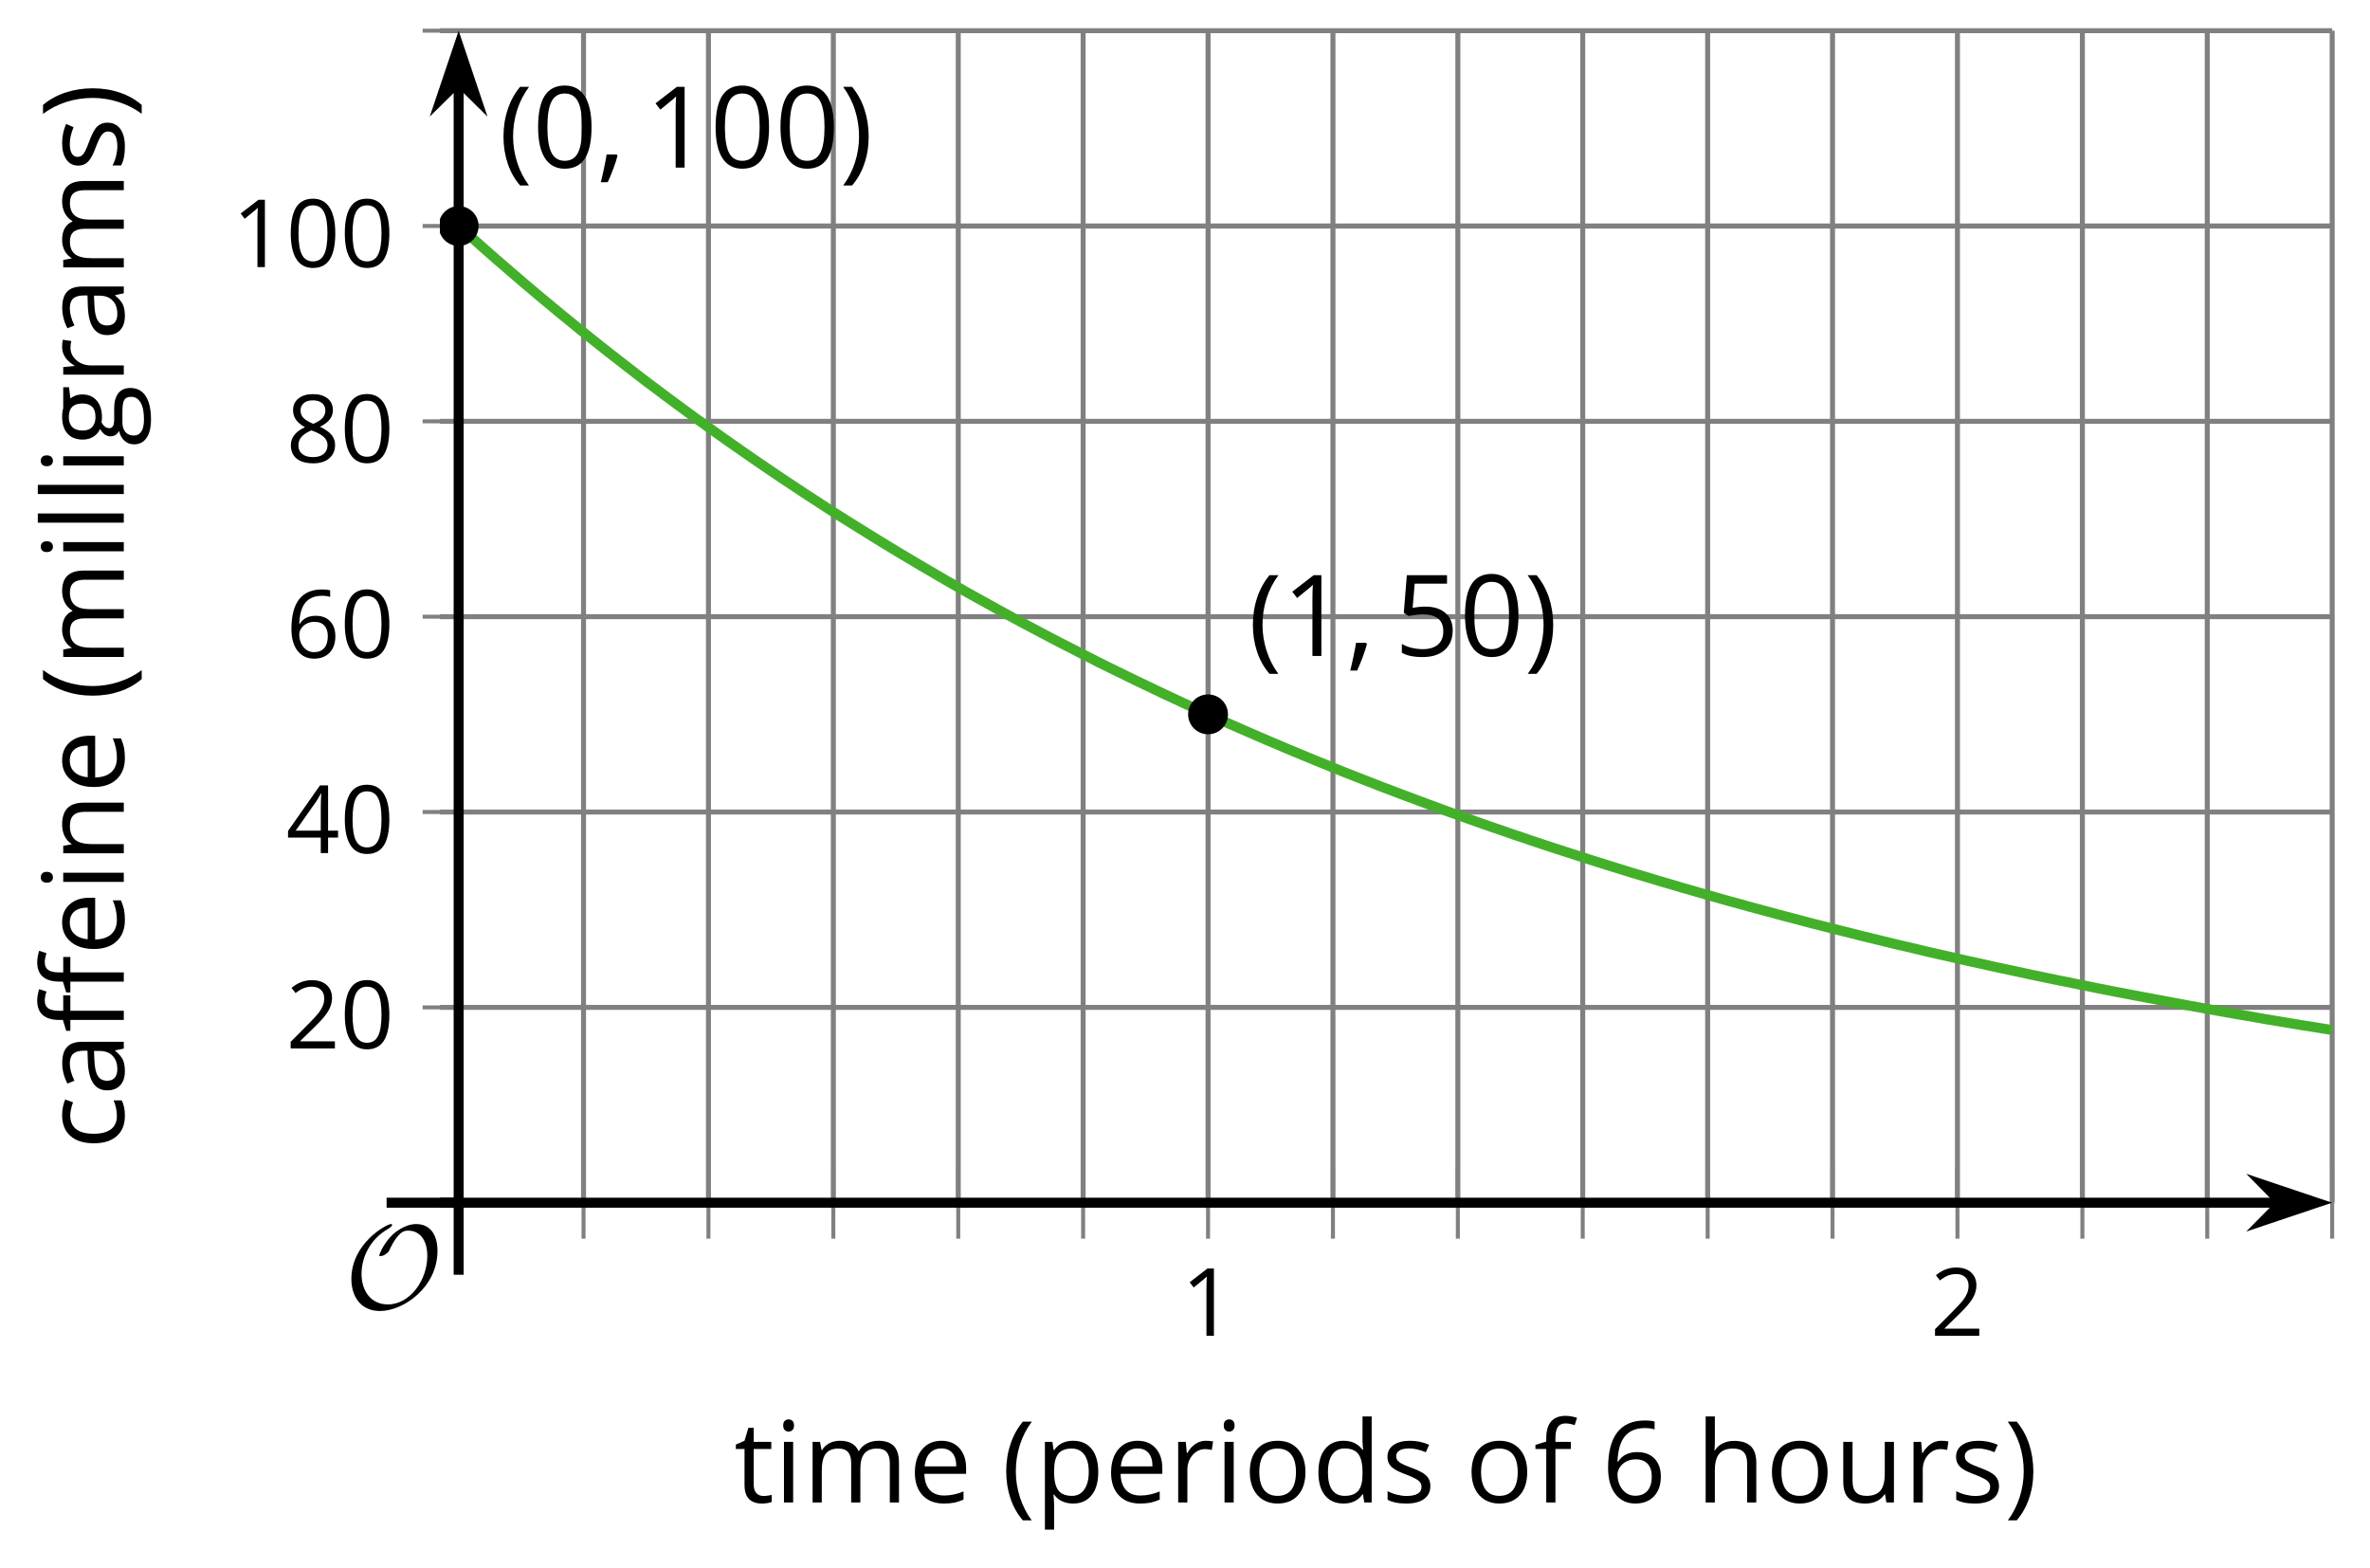 <?xml version='1.0' encoding='UTF-8'?>
<!-- This file was generated by dvisvgm 2.1.3 -->
<svg height='156.733pt' version='1.1' viewBox='-72 -72 236.93 156.733' width='236.93pt' xmlns='http://www.w3.org/2000/svg' xmlns:xlink='http://www.w3.org/1999/xlink'>
<defs>
<clipPath id='clip1'>
<path d='M-28.023 48.234H161.148V-68.933H-28.023Z'/>
</clipPath>
<path d='M9.289 -5.762C9.289 -7.281 8.62 -8.428 7.161 -8.428C5.918 -8.428 4.866 -7.424 4.782 -7.352C3.826 -6.408 3.467 -5.332 3.467 -5.308C3.467 -5.236 3.527 -5.224 3.587 -5.224C3.814 -5.224 4.005 -5.344 4.184 -5.475C4.399 -5.631 4.411 -5.667 4.543 -5.942C4.651 -6.181 4.926 -6.767 5.368 -7.269C5.655 -7.592 5.894 -7.771 6.372 -7.771C7.532 -7.771 8.273 -6.814 8.273 -5.248C8.273 -2.809 6.539 -0.395 4.328 -0.395C2.63 -0.395 1.698 -1.745 1.698 -3.455C1.698 -5.081 2.534 -6.874 4.28 -7.902C4.399 -7.974 4.758 -8.189 4.758 -8.345C4.758 -8.428 4.663 -8.428 4.639 -8.428C4.22 -8.428 0.681 -6.528 0.681 -2.941C0.681 -1.267 1.554 0.263 3.539 0.263C5.87 0.263 9.289 -2.08 9.289 -5.762Z' id='g5-79'/>
<path d='M7.536 -5.343V-6.055H5.994V-6.448C5.994 -6.956 6.077 -7.326 6.243 -7.558C6.409 -7.785 6.663 -7.901 7.011 -7.901C7.26 -7.901 7.564 -7.845 7.917 -7.729L8.155 -8.464C7.724 -8.591 7.348 -8.657 7.028 -8.657C5.729 -8.657 5.077 -7.912 5.077 -6.425V-6.088L3.994 -5.757V-5.343H5.077V0H5.994V-5.343H7.536ZM3.702 -5.343V-6.055H2.16V-6.448C2.16 -6.956 2.243 -7.326 2.409 -7.558C2.575 -7.785 2.829 -7.901 3.177 -7.901C3.425 -7.901 3.729 -7.845 4.083 -7.729L4.32 -8.464C3.89 -8.591 3.514 -8.657 3.193 -8.657C1.895 -8.657 1.243 -7.912 1.243 -6.425V-6.088L0.16 -5.757V-5.343H1.243V0H2.16V-5.343H3.702Z' id='g2-138'/>
<use id='g12-8' xlink:href='#g4-8'/>
<use id='g12-9' xlink:href='#g4-9'/>
<use id='g12-22' xlink:href='#g4-22'/>
<use id='g12-65' xlink:href='#g4-65'/>
<use id='g12-67' xlink:href='#g4-67'/>
<use id='g12-68' xlink:href='#g4-68'/>
<use id='g12-69' xlink:href='#g4-69'/>
<use id='g12-70' xlink:href='#g4-70'/>
<use id='g12-71' xlink:href='#g4-71'/>
<use id='g12-72' xlink:href='#g4-72'/>
<use id='g12-73' xlink:href='#g4-73'/>
<use id='g12-76' xlink:href='#g4-76'/>
<use id='g12-77' xlink:href='#g4-77'/>
<use id='g12-78' xlink:href='#g4-78'/>
<use id='g12-79' xlink:href='#g4-79'/>
<use id='g12-80' xlink:href='#g4-80'/>
<use id='g12-82' xlink:href='#g4-82'/>
<use id='g12-83' xlink:href='#g4-83'/>
<use id='g12-84' xlink:href='#g4-84'/>
<use id='g12-85' xlink:href='#g4-85'/>
<path d='M0.453 -3.099C0.453 -2.138 0.597 -1.238 0.878 -0.403S1.575 1.166 2.116 1.79H3C2.486 1.094 2.094 0.326 1.823 -0.519S1.414 -2.227 1.414 -3.111C1.414 -4.011 1.547 -4.884 1.812 -5.735C2.083 -6.586 2.481 -7.365 3.011 -8.077H2.116C1.58 -7.436 1.166 -6.691 0.884 -5.84C0.597 -4.989 0.453 -4.077 0.453 -3.099Z' id='g4-8'/>
<path d='M2.895 -3.099C2.895 -4.066 2.751 -4.978 2.47 -5.834C2.188 -6.685 1.773 -7.431 1.232 -8.077H0.337C0.867 -7.365 1.265 -6.586 1.536 -5.735C1.801 -4.884 1.934 -4.011 1.934 -3.111C1.934 -2.227 1.796 -1.359 1.525 -0.519C1.254 0.326 0.862 1.099 0.348 1.79H1.232C1.768 1.171 2.182 0.442 2.464 -0.392C2.751 -1.227 2.895 -2.133 2.895 -3.099Z' id='g4-9'/>
<path d='M1.934 -1.315H0.928C0.878 -0.978 0.796 -0.525 0.674 0.039C0.558 0.602 0.448 1.077 0.348 1.459H1.039C1.232 1.039 1.42 0.586 1.602 0.099C1.785 -0.392 1.923 -0.818 2.017 -1.188L1.934 -1.315Z' id='g4-12'/>
<path d='M5.906 -4.05C5.906 -5.398 5.68 -6.425 5.227 -7.138C4.768 -7.851 4.105 -8.204 3.227 -8.204C2.326 -8.204 1.657 -7.862 1.221 -7.182S0.564 -5.459 0.564 -4.05C0.564 -2.685 0.79 -1.652 1.243 -0.95C1.696 -0.243 2.359 0.11 3.227 0.11C4.133 0.11 4.807 -0.232 5.249 -0.923C5.685 -1.613 5.906 -2.652 5.906 -4.05ZM1.492 -4.05C1.492 -5.227 1.63 -6.077 1.906 -6.608C2.182 -7.144 2.624 -7.409 3.227 -7.409C3.84 -7.409 4.282 -7.138 4.553 -6.597C4.829 -6.061 4.967 -5.21 4.967 -4.05S4.829 -2.039 4.553 -1.492C4.282 -0.95 3.84 -0.68 3.227 -0.68C2.624 -0.68 2.182 -0.95 1.906 -1.481C1.63 -2.022 1.492 -2.873 1.492 -4.05Z' id='g4-16'/>
<path d='M3.95 0V-8.077H3.177L1.039 -6.425L1.525 -5.796C2.304 -6.431 2.746 -6.79 2.84 -6.873S3.022 -7.039 3.099 -7.116C3.072 -6.691 3.055 -6.238 3.055 -5.757V0H3.95Z' id='g4-17'/>
<path d='M5.862 0V-0.851H1.707V-0.895L3.475 -2.624C4.265 -3.392 4.801 -4.022 5.088 -4.525S5.519 -5.53 5.519 -6.044C5.519 -6.702 5.304 -7.221 4.873 -7.613C4.442 -8 3.845 -8.193 3.088 -8.193C2.21 -8.193 1.403 -7.884 0.657 -7.265L1.144 -6.641C1.514 -6.934 1.845 -7.133 2.144 -7.243C2.448 -7.354 2.762 -7.409 3.099 -7.409C3.564 -7.409 3.928 -7.282 4.188 -7.028C4.448 -6.779 4.58 -6.436 4.58 -6.006C4.58 -5.702 4.53 -5.414 4.425 -5.149S4.166 -4.613 3.961 -4.332S3.326 -3.586 2.68 -2.928L0.552 -0.79V0H5.862Z' id='g4-18'/>
<path d='M6.243 -1.856V-2.691H5.044V-8.122H4.072L0.238 -2.657V-1.856H4.166V0H5.044V-1.856H6.243ZM4.166 -2.691H1.155L3.68 -6.282C3.834 -6.514 4 -6.807 4.177 -7.16H4.221C4.182 -6.497 4.166 -5.901 4.166 -5.376V-2.691Z' id='g4-20'/>
<path d='M3.077 -4.934C2.657 -4.934 2.238 -4.89 1.812 -4.807L2.017 -7.232H5.249V-8.077H1.232L0.928 -4.298L1.403 -3.994C1.989 -4.099 2.459 -4.155 2.807 -4.155C4.188 -4.155 4.878 -3.591 4.878 -2.464C4.878 -1.884 4.696 -1.442 4.343 -1.138C3.978 -0.834 3.475 -0.68 2.829 -0.68C2.459 -0.68 2.077 -0.729 1.696 -0.818C1.315 -0.917 0.994 -1.044 0.735 -1.21V-0.326C1.215 -0.033 1.906 0.11 2.818 0.11C3.751 0.11 4.486 -0.127 5.017 -0.602C5.553 -1.077 5.818 -1.735 5.818 -2.569C5.818 -3.304 5.575 -3.878 5.083 -4.298C4.597 -4.724 3.928 -4.934 3.077 -4.934Z' id='g4-21'/>
<path d='M0.646 -3.453C0.646 -2.332 0.89 -1.459 1.381 -0.829C1.873 -0.204 2.536 0.11 3.37 0.11C4.149 0.11 4.773 -0.133 5.227 -0.608C5.691 -1.094 5.917 -1.751 5.917 -2.591C5.917 -3.343 5.707 -3.939 5.293 -4.376C4.873 -4.812 4.298 -5.033 3.575 -5.033C2.696 -5.033 2.055 -4.718 1.652 -4.083H1.586C1.63 -5.238 1.878 -6.088 2.337 -6.63C2.796 -7.166 3.453 -7.436 4.32 -7.436C4.685 -7.436 5.011 -7.392 5.293 -7.298V-8.088C5.055 -8.16 4.724 -8.193 4.309 -8.193C3.099 -8.193 2.188 -7.801 1.569 -7.017C0.956 -6.227 0.646 -5.039 0.646 -3.453ZM3.359 -0.669C3.011 -0.669 2.702 -0.762 2.431 -0.956C2.166 -1.149 1.956 -1.409 1.807 -1.735S1.586 -2.414 1.586 -2.796C1.586 -3.055 1.669 -3.304 1.834 -3.541C1.994 -3.779 2.215 -3.967 2.492 -4.105S3.072 -4.309 3.403 -4.309C3.939 -4.309 4.337 -4.155 4.608 -3.851S5.011 -3.127 5.011 -2.591C5.011 -1.967 4.867 -1.492 4.575 -1.16C4.287 -0.834 3.884 -0.669 3.359 -0.669Z' id='g4-22'/>
<path d='M3.227 -8.193C2.503 -8.193 1.923 -8.022 1.492 -7.669C1.055 -7.326 0.84 -6.856 0.84 -6.271C0.84 -5.856 0.95 -5.486 1.171 -5.149C1.392 -4.818 1.757 -4.508 2.265 -4.221C1.138 -3.707 0.575 -2.983 0.575 -2.061C0.575 -1.37 0.807 -0.834 1.271 -0.453C1.735 -0.077 2.398 0.11 3.26 0.11C4.072 0.11 4.713 -0.088 5.182 -0.486C5.652 -0.89 5.884 -1.425 5.884 -2.094C5.884 -2.547 5.746 -2.945 5.47 -3.293C5.193 -3.635 4.729 -3.961 4.072 -4.276C4.613 -4.547 5.006 -4.845 5.254 -5.171S5.624 -5.862 5.624 -6.26C5.624 -6.862 5.409 -7.337 4.978 -7.68S3.961 -8.193 3.227 -8.193ZM1.481 -2.039C1.481 -2.436 1.602 -2.779 1.851 -3.061C2.099 -3.348 2.497 -3.608 3.044 -3.845C3.757 -3.586 4.26 -3.315 4.547 -3.039C4.834 -2.757 4.978 -2.442 4.978 -2.083C4.978 -1.635 4.823 -1.282 4.519 -1.022S3.785 -0.635 3.238 -0.635C2.68 -0.635 2.249 -0.757 1.945 -1.006C1.635 -1.254 1.481 -1.597 1.481 -2.039ZM3.215 -7.448C3.685 -7.448 4.05 -7.337 4.32 -7.116C4.586 -6.901 4.718 -6.602 4.718 -6.232C4.718 -5.895 4.608 -5.597 4.387 -5.343C4.171 -5.088 3.796 -4.851 3.271 -4.63C2.685 -4.873 2.282 -5.116 2.066 -5.359S1.74 -5.895 1.74 -6.232C1.74 -6.602 1.873 -6.895 2.133 -7.116S2.757 -7.448 3.215 -7.448Z' id='g4-24'/>
<path d='M4.696 0H5.376V-4.133C5.376 -4.84 5.204 -5.354 4.851 -5.674C4.508 -5.994 3.972 -6.155 3.249 -6.155C2.89 -6.155 2.536 -6.111 2.177 -6.017C1.823 -5.923 1.497 -5.796 1.199 -5.635L1.481 -4.934C2.116 -5.243 2.691 -5.398 3.193 -5.398C3.641 -5.398 3.967 -5.282 4.177 -5.061C4.376 -4.829 4.481 -4.481 4.481 -4.006V-3.63L3.453 -3.597C1.497 -3.536 0.519 -2.895 0.519 -1.674C0.519 -1.105 0.691 -0.663 1.028 -0.354C1.37 -0.044 1.84 0.11 2.442 0.11C2.89 0.11 3.265 0.044 3.569 -0.088C3.867 -0.227 4.166 -0.481 4.47 -0.862H4.514L4.696 0ZM2.624 -0.646C2.265 -0.646 1.983 -0.735 1.779 -0.906C1.58 -1.077 1.481 -1.331 1.481 -1.663C1.481 -2.088 1.641 -2.398 1.967 -2.597C2.287 -2.801 2.812 -2.912 3.541 -2.939L4.459 -2.978V-2.431C4.459 -1.867 4.298 -1.431 3.967 -1.116C3.646 -0.801 3.193 -0.646 2.624 -0.646Z' id='g4-65'/>
<path d='M3.392 0.11C4.006 0.11 4.519 0.006 4.923 -0.204V-1.017C4.392 -0.801 3.873 -0.691 3.37 -0.691C2.779 -0.691 2.337 -0.89 2.033 -1.287C1.735 -1.685 1.586 -2.254 1.586 -3C1.586 -4.569 2.199 -5.354 3.431 -5.354C3.613 -5.354 3.829 -5.326 4.066 -5.271C4.304 -5.221 4.525 -5.155 4.729 -5.072L5.011 -5.851C4.845 -5.934 4.619 -6.011 4.326 -6.072S3.746 -6.166 3.453 -6.166C2.552 -6.166 1.856 -5.89 1.37 -5.337C0.878 -4.785 0.635 -4 0.635 -2.989C0.635 -2 0.873 -1.238 1.359 -0.696C1.834 -0.16 2.514 0.11 3.392 0.11Z' id='g4-67'/>
<path d='M5.094 -0.812L5.215 0H5.961V-8.597H5.044V-6.133L5.066 -5.707L5.105 -5.271H5.033C4.597 -5.867 3.967 -6.166 3.144 -6.166C2.354 -6.166 1.74 -5.89 1.298 -5.337S0.635 -4.011 0.635 -3.011S0.856 -1.243 1.293 -0.702C1.735 -0.16 2.354 0.11 3.144 0.11C3.989 0.11 4.619 -0.199 5.044 -0.812H5.094ZM3.26 -0.657C2.713 -0.657 2.293 -0.856 2.011 -1.249S1.586 -2.227 1.586 -3C1.586 -3.762 1.729 -4.354 2.011 -4.773C2.298 -5.188 2.713 -5.398 3.249 -5.398C3.873 -5.398 4.332 -5.215 4.619 -4.851C4.901 -4.481 5.044 -3.867 5.044 -3.011V-2.818C5.044 -2.061 4.906 -1.508 4.619 -1.171C4.343 -0.829 3.884 -0.657 3.26 -0.657Z' id='g4-68'/>
<path d='M3.53 0.11C3.939 0.11 4.287 0.077 4.575 0.022C4.867 -0.044 5.171 -0.144 5.497 -0.282V-1.099C4.862 -0.829 4.215 -0.691 3.564 -0.691C2.945 -0.691 2.464 -0.873 2.122 -1.243C1.785 -1.613 1.602 -2.149 1.586 -2.862H5.757V-3.442C5.757 -4.26 5.536 -4.917 5.094 -5.414C4.652 -5.917 4.05 -6.166 3.293 -6.166C2.481 -6.166 1.84 -5.878 1.359 -5.304C0.873 -4.729 0.635 -3.956 0.635 -2.978C0.635 -2.011 0.895 -1.254 1.414 -0.707C1.928 -0.16 2.635 0.11 3.53 0.11ZM3.282 -5.398C3.762 -5.398 4.127 -5.243 4.387 -4.939C4.646 -4.63 4.773 -4.188 4.773 -3.608H1.608C1.657 -4.166 1.829 -4.608 2.122 -4.923C2.409 -5.238 2.796 -5.398 3.282 -5.398Z' id='g4-69'/>
<path d='M3.702 -5.343V-6.055H2.16V-6.448C2.16 -6.956 2.243 -7.326 2.409 -7.558C2.575 -7.785 2.829 -7.901 3.177 -7.901C3.425 -7.901 3.729 -7.845 4.083 -7.729L4.32 -8.464C3.89 -8.591 3.514 -8.657 3.193 -8.657C1.895 -8.657 1.243 -7.912 1.243 -6.425V-6.088L0.16 -5.757V-5.343H1.243V0H2.16V-5.343H3.702Z' id='g4-70'/>
<path d='M5.928 -6.055H3.834C3.58 -6.127 3.293 -6.166 2.978 -6.166C2.249 -6.166 1.685 -5.989 1.287 -5.624C0.89 -5.271 0.691 -4.757 0.691 -4.094C0.691 -3.696 0.79 -3.343 0.983 -3.033C1.182 -2.724 1.436 -2.503 1.751 -2.376C1.497 -2.221 1.309 -2.061 1.193 -1.895S1.017 -1.536 1.017 -1.315C1.017 -1.122 1.072 -0.95 1.171 -0.801C1.282 -0.652 1.409 -0.547 1.564 -0.475C1.138 -0.381 0.807 -0.199 0.569 0.072S0.215 0.657 0.215 1.028C0.215 1.564 0.431 1.983 0.862 2.276C1.287 2.569 1.901 2.718 2.691 2.718C3.724 2.718 4.508 2.541 5.044 2.188C5.58 1.84 5.851 1.326 5.851 0.657C5.851 0.133 5.674 -0.271 5.326 -0.547C4.972 -0.823 4.47 -0.961 3.812 -0.961H2.74C2.409 -0.961 2.177 -1 2.039 -1.083C1.901 -1.16 1.834 -1.282 1.834 -1.448C1.834 -1.762 2.028 -2.022 2.42 -2.227C2.58 -2.199 2.746 -2.182 2.928 -2.182C3.635 -2.182 4.193 -2.359 4.597 -2.713S5.204 -3.541 5.204 -4.133C5.204 -4.392 5.166 -4.63 5.083 -4.84C5 -5.044 4.912 -5.215 4.807 -5.343L5.928 -5.475V-6.055ZM1.099 1.017C1.099 0.646 1.215 0.359 1.448 0.16S2.006 -0.138 2.42 -0.138H3.519C4.077 -0.138 4.459 -0.077 4.663 0.055C4.867 0.177 4.967 0.409 4.967 0.735C4.967 1.127 4.785 1.442 4.409 1.669C4.044 1.901 3.47 2.017 2.702 2.017C2.188 2.017 1.79 1.934 1.514 1.762S1.099 1.343 1.099 1.017ZM1.597 -4.116C1.597 -4.575 1.713 -4.917 1.945 -5.149S2.508 -5.497 2.939 -5.497C3.845 -5.497 4.298 -5.044 4.298 -4.133C4.298 -3.265 3.851 -2.829 2.956 -2.829C2.53 -2.829 2.193 -2.939 1.956 -3.155S1.597 -3.691 1.597 -4.116Z' id='g4-71'/>
<path d='M5.116 0H6.033V-3.95C6.033 -4.718 5.845 -5.276 5.481 -5.624C5.105 -5.978 4.553 -6.155 3.812 -6.155C3.387 -6.155 3.006 -6.072 2.674 -5.901C2.337 -5.735 2.083 -5.508 1.901 -5.215H1.845C1.873 -5.42 1.89 -5.68 1.89 -5.994V-8.597H0.972V0H1.89V-3.166C1.89 -3.956 2.033 -4.519 2.332 -4.867C2.619 -5.215 3.088 -5.387 3.724 -5.387C4.204 -5.387 4.553 -5.265 4.779 -5.022S5.116 -4.409 5.116 -3.917V0Z' id='g4-72'/>
<path d='M1.89 0V-6.055H0.972V0H1.89ZM0.895 -7.696C0.895 -7.492 0.945 -7.337 1.05 -7.238C1.155 -7.133 1.282 -7.083 1.436 -7.083C1.586 -7.083 1.713 -7.133 1.818 -7.238C1.923 -7.337 1.978 -7.492 1.978 -7.696S1.923 -8.055 1.818 -8.155S1.586 -8.304 1.436 -8.304C1.282 -8.304 1.155 -8.254 1.05 -8.155C0.945 -8.061 0.895 -7.906 0.895 -7.696Z' id='g4-73'/>
<path d='M1.89 0V-8.597H0.972V0H1.89Z' id='g4-76'/>
<path d='M8.691 0H9.608V-3.95C9.608 -4.724 9.436 -5.287 9.094 -5.635C8.757 -5.989 8.243 -6.166 7.558 -6.166C7.122 -6.166 6.729 -6.072 6.387 -5.89S5.785 -5.453 5.602 -5.138H5.558C5.265 -5.823 4.646 -6.166 3.702 -6.166C3.309 -6.166 2.961 -6.083 2.641 -5.917C2.332 -5.751 2.083 -5.519 1.912 -5.227H1.867L1.718 -6.055H0.972V0H1.89V-3.177C1.89 -3.961 2.022 -4.525 2.287 -4.873C2.558 -5.215 2.978 -5.387 3.552 -5.387C3.989 -5.387 4.315 -5.265 4.519 -5.028C4.724 -4.785 4.829 -4.42 4.829 -3.939V0H5.746V-3.381C5.746 -4.061 5.884 -4.569 6.155 -4.895S6.851 -5.387 7.42 -5.387C7.856 -5.387 8.177 -5.265 8.381 -5.028C8.586 -4.785 8.691 -4.42 8.691 -3.939V0Z' id='g4-77'/>
<path d='M5.116 0H6.033V-3.95C6.033 -4.724 5.851 -5.287 5.481 -5.635C5.111 -5.989 4.564 -6.166 3.834 -6.166C3.42 -6.166 3.039 -6.083 2.702 -5.923C2.365 -5.757 2.099 -5.525 1.912 -5.227H1.867L1.718 -6.055H0.972V0H1.89V-3.177C1.89 -3.967 2.039 -4.53 2.332 -4.873S3.088 -5.387 3.724 -5.387C4.204 -5.387 4.553 -5.265 4.779 -5.022S5.116 -4.409 5.116 -3.917V0Z' id='g4-78'/>
<path d='M6.199 -3.033C6.199 -3.994 5.95 -4.757 5.448 -5.32C4.95 -5.884 4.276 -6.166 3.431 -6.166C2.552 -6.166 1.867 -5.89 1.376 -5.337C0.884 -4.79 0.635 -4.022 0.635 -3.033C0.635 -2.398 0.751 -1.84 0.978 -1.365S1.53 -0.525 1.95 -0.271S2.851 0.11 3.392 0.11C4.271 0.11 4.956 -0.166 5.453 -0.718C5.95 -1.276 6.199 -2.044 6.199 -3.033ZM1.586 -3.033C1.586 -3.812 1.74 -4.403 2.044 -4.796S2.801 -5.387 3.403 -5.387C4.011 -5.387 4.47 -5.188 4.785 -4.785C5.094 -4.387 5.249 -3.801 5.249 -3.033C5.249 -2.254 5.094 -1.669 4.785 -1.26C4.47 -0.862 4.017 -0.657 3.414 -0.657S2.359 -0.862 2.05 -1.265S1.586 -2.26 1.586 -3.033Z' id='g4-79'/>
<path d='M3.79 0.11C4.58 0.11 5.193 -0.166 5.635 -0.718C6.083 -1.265 6.304 -2.039 6.304 -3.033C6.304 -4.022 6.088 -4.796 5.646 -5.343C5.215 -5.89 4.591 -6.166 3.79 -6.166C3.387 -6.166 3.028 -6.094 2.713 -5.945S2.127 -5.558 1.89 -5.227H1.845L1.718 -6.055H0.972V2.718H1.89V0.227C1.89 -0.088 1.867 -0.425 1.823 -0.779H1.89C2.111 -0.475 2.387 -0.254 2.707 -0.11C3.039 0.039 3.398 0.11 3.79 0.11ZM3.657 -5.387C4.193 -5.387 4.613 -5.182 4.906 -4.785C5.204 -4.376 5.354 -3.801 5.354 -3.044C5.354 -2.298 5.204 -1.718 4.906 -1.293C4.613 -0.867 4.204 -0.657 3.68 -0.657C3.055 -0.657 2.597 -0.84 2.315 -1.204C2.033 -1.575 1.89 -2.182 1.89 -3.033V-3.238C1.895 -3.983 2.039 -4.53 2.315 -4.873S3.039 -5.387 3.657 -5.387Z' id='g4-80'/>
<path d='M3.735 -6.166C3.354 -6.166 3.006 -6.061 2.691 -5.845S2.105 -5.326 1.878 -4.934H1.834L1.729 -6.055H0.972V0H1.89V-3.249C1.89 -3.84 2.066 -4.337 2.409 -4.735C2.762 -5.133 3.177 -5.332 3.669 -5.332C3.862 -5.332 4.083 -5.304 4.332 -5.249L4.459 -6.099C4.243 -6.144 4.006 -6.166 3.735 -6.166Z' id='g4-82'/>
<path d='M4.878 -1.652C4.878 -2.055 4.751 -2.387 4.497 -2.652C4.249 -2.917 3.762 -3.182 3.044 -3.442C2.519 -3.635 2.166 -3.785 1.983 -3.89S1.669 -4.099 1.58 -4.215C1.503 -4.332 1.459 -4.47 1.459 -4.63C1.459 -4.867 1.569 -5.055 1.79 -5.193S2.337 -5.398 2.773 -5.398C3.265 -5.398 3.818 -5.271 4.425 -5.022L4.751 -5.768C4.127 -6.033 3.492 -6.166 2.84 -6.166C2.138 -6.166 1.591 -6.022 1.188 -5.735C0.785 -5.453 0.586 -5.061 0.586 -4.569C0.586 -4.293 0.641 -4.055 0.762 -3.856C0.873 -3.657 1.05 -3.481 1.293 -3.326C1.525 -3.166 1.928 -2.983 2.492 -2.773C3.083 -2.547 3.481 -2.348 3.691 -2.177C3.89 -2.011 3.994 -1.812 3.994 -1.575C3.994 -1.26 3.867 -1.028 3.608 -0.873C3.348 -0.724 2.983 -0.646 2.503 -0.646C2.193 -0.646 1.873 -0.691 1.536 -0.773C1.204 -0.856 0.895 -0.972 0.602 -1.122V-0.271C1.05 -0.017 1.68 0.11 2.481 0.11C3.238 0.11 3.829 -0.044 4.249 -0.348S4.878 -1.088 4.878 -1.652Z' id='g4-83'/>
<path d='M2.928 -0.646C2.624 -0.646 2.387 -0.746 2.215 -0.939S1.956 -1.414 1.956 -1.779V-5.343H3.713V-6.055H1.956V-7.459H1.425L1.039 -6.166L0.171 -5.785V-5.343H1.039V-1.74C1.039 -0.508 1.624 0.11 2.796 0.11C2.95 0.11 3.127 0.094 3.315 0.066C3.514 0.033 3.657 -0.006 3.757 -0.055V-0.757C3.669 -0.729 3.547 -0.707 3.398 -0.685C3.249 -0.657 3.088 -0.646 2.928 -0.646Z' id='g4-84'/>
<path d='M1.834 -6.055H0.906V-2.094C0.906 -1.326 1.088 -0.762 1.459 -0.414C1.823 -0.066 2.376 0.11 3.111 0.11C3.536 0.11 3.917 0.033 4.254 -0.127C4.586 -0.287 4.845 -0.514 5.033 -0.812H5.083L5.215 0H5.972V-6.055H5.055V-2.873C5.055 -2.088 4.906 -1.525 4.619 -1.177C4.32 -0.829 3.862 -0.657 3.227 -0.657C2.746 -0.657 2.398 -0.779 2.171 -1.022S1.834 -1.635 1.834 -2.127V-6.055Z' id='g4-85'/>
<use id='g15-138' xlink:href='#g2-138'/>
<use id='g7-16' transform='scale(0.833)' xlink:href='#g4-16'/>
<use id='g7-17' transform='scale(0.833)' xlink:href='#g4-17'/>
<use id='g7-18' transform='scale(0.833)' xlink:href='#g4-18'/>
<use id='g7-20' transform='scale(0.833)' xlink:href='#g4-20'/>
<use id='g7-22' transform='scale(0.833)' xlink:href='#g4-22'/>
<use id='g7-24' transform='scale(0.833)' xlink:href='#g4-24'/>
</defs>
<g id='page1'>
<path d='M-13.664 48.234V-68.933M-1.176 48.234V-68.933M11.309 48.234V-68.933M23.797 48.234V-68.933M36.281 48.234V-68.933M48.77 48.234V-68.933M61.254 48.234V-68.933M73.742 48.234V-68.933M86.226 48.234V-68.933M98.715 48.234V-68.933M111.199 48.234V-68.933M123.687 48.234V-68.933M136.176 48.234V-68.933M148.66 48.234V-68.933M161.148 48.234V-68.933' fill='none' stroke='#808080' stroke-linejoin='bevel' stroke-miterlimit='10.037' stroke-width='0.5'/>
<path d='M-28.023 28.707H161.148M-28.023 9.176H161.148M-28.023 -10.352H161.148M-28.023 -29.879H161.148M-28.023 -49.406H161.148M-28.023 -68.933H161.148' fill='none' stroke='#808080' stroke-linejoin='bevel' stroke-miterlimit='10.037' stroke-width='0.5'/>
<path d='M-13.664 51.832V44.633M-1.176 51.832V44.633M11.309 51.832V44.633M23.797 51.832V44.633M36.281 51.832V44.633M48.77 51.832V44.633M61.254 51.832V44.633M73.742 51.832V44.633M86.226 51.832V44.633M98.715 51.832V44.633M111.199 51.832V44.633M123.687 51.832V44.633M136.176 51.832V44.633M148.66 51.832V44.633M161.148 51.832V44.633' fill='none' stroke='#808080' stroke-linejoin='bevel' stroke-miterlimit='10.037' stroke-width='0.4'/>
<path d='M-29.75 28.707H-22.551M-29.75 9.176H-22.551M-29.75 -10.352H-22.551M-29.75 -29.879H-22.551M-29.75 -49.406H-22.551M-29.75 -68.933H-22.551' fill='none' stroke='#808080' stroke-linejoin='bevel' stroke-miterlimit='10.037' stroke-width='0.4'/>
<path d='M-28.023 48.234H155.851' fill='none' stroke='#000000' stroke-linejoin='bevel' stroke-miterlimit='10.037' stroke-width='1'/>
<path d='M159.571 48.234L154.383 46.488L156.102 48.234L154.383 49.977Z'/>
<path d='M159.571 48.234L154.383 46.488L156.102 48.234L154.383 49.977Z' fill='none' stroke='#000000' stroke-miterlimit='10.037' stroke-width='1'/>
<path d='M-26.148 48.234V-63.64' fill='none' stroke='#000000' stroke-linejoin='bevel' stroke-miterlimit='10.037' stroke-width='1'/>
<path d='M-26.148 -67.359L-27.895 -62.172L-26.148 -63.891L-24.406 -62.172Z'/>
<path d='M-26.148 -67.359L-27.895 -62.172L-26.148 -63.891L-24.406 -62.172Z' fill='none' stroke='#000000' stroke-miterlimit='10.037' stroke-width='1'/>
<g transform='matrix(1 0 0 1 30.111 49.805)'>
<use x='15.955' xlink:href='#g7-17' y='11.733'/>
</g>
<g transform='matrix(1 0 0 1 105.03 49.805)'>
<use x='15.955' xlink:href='#g7-18' y='11.733'/>
</g>
<g transform='matrix(1 0 0 1 -59.358 21.078)'>
<use x='15.955' xlink:href='#g7-18' y='11.733'/>
<use x='21.36' xlink:href='#g7-16' y='11.733'/>
</g>
<g transform='matrix(1 0 0 1 -59.358 1.549)'>
<use x='15.955' xlink:href='#g7-20' y='11.733'/>
<use x='21.36' xlink:href='#g7-16' y='11.733'/>
</g>
<g transform='matrix(1 0 0 1 -59.358 -17.979)'>
<use x='15.955' xlink:href='#g7-22' y='11.733'/>
<use x='21.36' xlink:href='#g7-16' y='11.733'/>
</g>
<g transform='matrix(1 0 0 1 -59.358 -37.507)'>
<use x='15.955' xlink:href='#g7-24' y='11.733'/>
<use x='21.36' xlink:href='#g7-16' y='11.733'/>
</g>
<g transform='matrix(1 0 0 1 -64.762 -57.035)'>
<use x='15.955' xlink:href='#g7-17' y='11.733'/>
<use x='21.36' xlink:href='#g7-16' y='11.733'/>
<use x='26.764' xlink:href='#g7-16' y='11.733'/>
</g>
<path clip-path='url(#clip1)' d='M-26.148 -49.406L-25.207 -48.578L-24.266 -47.742L-23.328 -46.91L-22.387 -46.082L-21.445 -45.27L-20.504 -44.461L-19.562 -43.648L-18.621 -42.855L-17.68 -42.066L-16.738 -41.285L-15.797 -40.504L-14.855 -39.742L-13.914 -38.969L-12.973 -38.219L-12.031 -37.465L-11.09 -36.723L-10.149 -35.992L-9.207 -35.258L-8.27 -34.535L-7.328 -33.812L-6.387 -33.109L-5.445 -32.398L-4.504 -31.703L-3.562 -31.008L-2.621 -30.316L-1.68 -29.645L-0.738 -28.969L0.203 -28.297L1.145 -27.633L2.086 -26.977L3.027 -26.324L3.969 -25.676L4.91 -25.035L5.851 -24.398L6.789 -23.773L7.73 -23.148L8.672 -22.523L9.613 -21.918L10.555 -21.301L11.496 -20.695L12.438 -20.102L13.379 -19.516L14.32 -18.93L15.262 -18.344L16.203 -17.766L17.145 -17.191L18.086 -16.625L19.027 -16.066L19.969 -15.504L20.91 -14.957L21.848 -14.406L22.789 -13.859L23.73 -13.324L24.672 -12.785L25.613 -12.258L26.555 -11.742L27.496 -11.215L28.438 -10.699L29.379 -10.188L30.32 -9.68L31.262 -9.184L32.203 -8.684L33.145 -8.188L34.086 -7.699L35.027 -7.219L35.969 -6.731L36.91 -6.262L37.848 -5.781L38.789 -5.316L39.73 -4.856L40.672 -4.398L41.613 -3.938L42.555 -3.488L43.496 -3.039L44.438 -2.59L45.379 -2.152L46.32 -1.711L47.262 -1.281L48.203 -0.852L49.145 -0.422L50.086 -0.004L51.027 0.418L51.969 0.828L52.906 1.238L53.848 1.648L54.789 2.051L55.73 2.449L56.672 2.852L57.613 3.242L58.555 3.633L59.496 4.023L60.438 4.402L61.379 4.785L62.32 5.164L63.262 5.535L64.203 5.906L65.144 6.269L66.086 6.641L67.027 6.992L67.965 7.352L68.906 7.703L69.848 8.055L70.789 8.406L71.73 8.75L72.672 9.102L73.613 9.434L74.555 9.773L75.496 10.105L76.437 10.438L77.379 10.762L78.32 11.082L79.262 11.414L80.203 11.727L81.144 12.051L82.086 12.363L83.027 12.676L83.965 12.977L84.906 13.281L85.848 13.582L86.789 13.887L87.73 14.188L88.672 14.48L89.613 14.773L90.555 15.066L91.496 15.352L92.437 15.633L93.379 15.918L94.32 16.199L95.262 16.473L96.203 16.758L97.144 17.02L98.082 17.297L99.023 17.559L99.965 17.832L100.906 18.094L101.848 18.352L102.789 18.613L103.73 18.867L104.672 19.121L105.613 19.375L106.555 19.629L107.496 19.871L108.437 20.125L109.379 20.371L110.32 20.605L111.262 20.848L112.203 21.082L113.144 21.316L114.082 21.555L115.023 21.785L115.965 22.012L116.906 22.246L117.848 22.473L118.789 22.684L119.73 22.91L120.672 23.137L121.613 23.352L122.555 23.562L123.496 23.777L124.437 23.996L125.379 24.199L126.32 24.406L127.262 24.621L128.203 24.824L129.14 25.02L130.082 25.223L131.023 25.43L131.965 25.625L132.906 25.82L133.848 26.016L134.789 26.199L135.73 26.395L136.672 26.582L137.613 26.777L138.555 26.961L139.496 27.148L140.437 27.324L141.379 27.508L142.32 27.684L143.262 27.859L144.203 28.035L145.14 28.211L146.082 28.387L147.023 28.562L147.965 28.73L148.906 28.906L149.848 29.074L150.789 29.238L151.73 29.406L152.672 29.562L153.613 29.727L154.555 29.895L155.496 30.051L156.437 30.207L157.379 30.363L158.32 30.52L159.262 30.664L160.199 30.82L161.14 30.969' fill='none' stroke='#43b02a' stroke-linejoin='bevel' stroke-miterlimit='10.037' stroke-width='1'/>
<path clip-path='url(#clip1)' d='M-24.156 -49.406C-24.156 -50.508 -25.051 -51.398 -26.148 -51.398C-27.25 -51.398 -28.141 -50.508 -28.141 -49.406C-28.141 -48.305 -27.25 -47.414 -26.148 -47.414C-25.051 -47.414 -24.156 -48.305 -24.156 -49.406Z'/>
<g transform='matrix(1 0 0 1 -38.075 -66.977)'>
<use x='15.955' xlink:href='#g4-8' y='11.733'/>
<use x='19.306' xlink:href='#g4-16' y='11.733'/>
<use x='25.791' xlink:href='#g4-12' y='11.733'/>
<use x='30.566' xlink:href='#g4-17' y='11.733'/>
<use x='37.051' xlink:href='#g4-16' y='11.733'/>
<use x='43.536' xlink:href='#g4-16' y='11.733'/>
<use x='50.021' xlink:href='#g4-9' y='11.733'/>
</g>
<path clip-path='url(#clip1)' d='M50.762 -0.586C50.762 -1.688 49.871 -2.578 48.77 -2.578S46.777 -1.688 46.777 -0.586C46.777 0.516 47.668 1.406 48.77 1.406S50.762 0.516 50.762 -0.586Z'/>
<g transform='matrix(1 0 0 1 36.844 -18.156)'>
<use x='15.955' xlink:href='#g4-8' y='11.733'/>
<use x='19.306' xlink:href='#g4-17' y='11.733'/>
<use x='25.791' xlink:href='#g4-12' y='11.733'/>
<use x='30.566' xlink:href='#g4-21' y='11.733'/>
<use x='37.051' xlink:href='#g4-16' y='11.733'/>
<use x='43.536' xlink:href='#g4-9' y='11.733'/>
</g>
<g transform='matrix(1 0 0 1 -53.51 47.065)'>
<use x='15.955' xlink:href='#g5-79' y='11.733'/>
</g>
<path d='M-26.148 55.434V48.234' fill='none' stroke='#000000' stroke-linejoin='bevel' stroke-miterlimit='10.037' stroke-width='1'/>
<path d='M-33.352 48.234H-26.148' fill='none' stroke='#000000' stroke-linejoin='bevel' stroke-miterlimit='10.037' stroke-width='1'/>
<g transform='matrix(1 0 0 1 -14.563 66.466)'>
<use x='15.955' xlink:href='#g12-84' y='11.733'/>
<use x='19.965' xlink:href='#g12-73' y='11.733'/>
<use x='22.827' xlink:href='#g12-77' y='11.733'/>
<use x='33.389' xlink:href='#g12-69' y='11.733'/>
<use x='42.702' xlink:href='#g12-8' y='11.733'/>
<use x='46.052' xlink:href='#g12-80' y='11.733'/>
<use x='53.003' xlink:href='#g12-69' y='11.733'/>
<use x='59.375' xlink:href='#g12-82' y='11.733'/>
<use x='64.008' xlink:href='#g12-73' y='11.733'/>
<use x='66.871' xlink:href='#g12-79' y='11.733'/>
<use x='73.73' xlink:href='#g12-68' y='11.733'/>
<use x='80.681' xlink:href='#g12-83' y='11.733'/>
<use x='89.04' xlink:href='#g12-79' y='11.733'/>
<use x='95.9' xlink:href='#g12-70' y='11.733'/>
<use x='102.68' xlink:href='#g12-22' y='11.733'/>
<use x='112.107' xlink:href='#g12-72' y='11.733'/>
<use x='119.069' xlink:href='#g12-79' y='11.733'/>
<use x='125.929' xlink:href='#g12-85' y='11.733'/>
<use x='132.891' xlink:href='#g12-82' y='11.733'/>
<use x='137.525' xlink:href='#g12-83' y='11.733'/>
<use x='142.942' xlink:href='#g12-9' y='11.733'/>
</g>
<g transform='matrix(0 -1 1 0 -71.357 58.883)'>
<use x='15.955' xlink:href='#g12-67' y='11.733'/>
<use x='21.361' xlink:href='#g12-65' y='11.733'/>
<use x='27.676' xlink:href='#g15-138' y='11.733'/>
<use x='35.377' xlink:href='#g12-69' y='11.733'/>
<use x='41.748' xlink:href='#g12-73' y='11.733'/>
<use x='44.61' xlink:href='#g12-78' y='11.733'/>
<use x='51.572' xlink:href='#g12-69' y='11.733'/>
<use x='60.885' xlink:href='#g12-8' y='11.733'/>
<use x='64.236' xlink:href='#g12-77' y='11.733'/>
<use x='74.798' xlink:href='#g12-73' y='11.733'/>
<use x='77.66' xlink:href='#g12-76' y='11.733'/>
<use x='80.522' xlink:href='#g12-76' y='11.733'/>
<use x='83.384' xlink:href='#g12-73' y='11.733'/>
<use x='86.246' xlink:href='#g12-71' y='11.733'/>
<use x='92.459' xlink:href='#g12-82' y='11.733'/>
<use x='96.865' xlink:href='#g12-65' y='11.733'/>
<use x='103.18' xlink:href='#g12-77' y='11.733'/>
<use x='113.742' xlink:href='#g12-83' y='11.733'/>
<use x='119.16' xlink:href='#g12-9' y='11.733'/>
</g>
</g>
</svg>